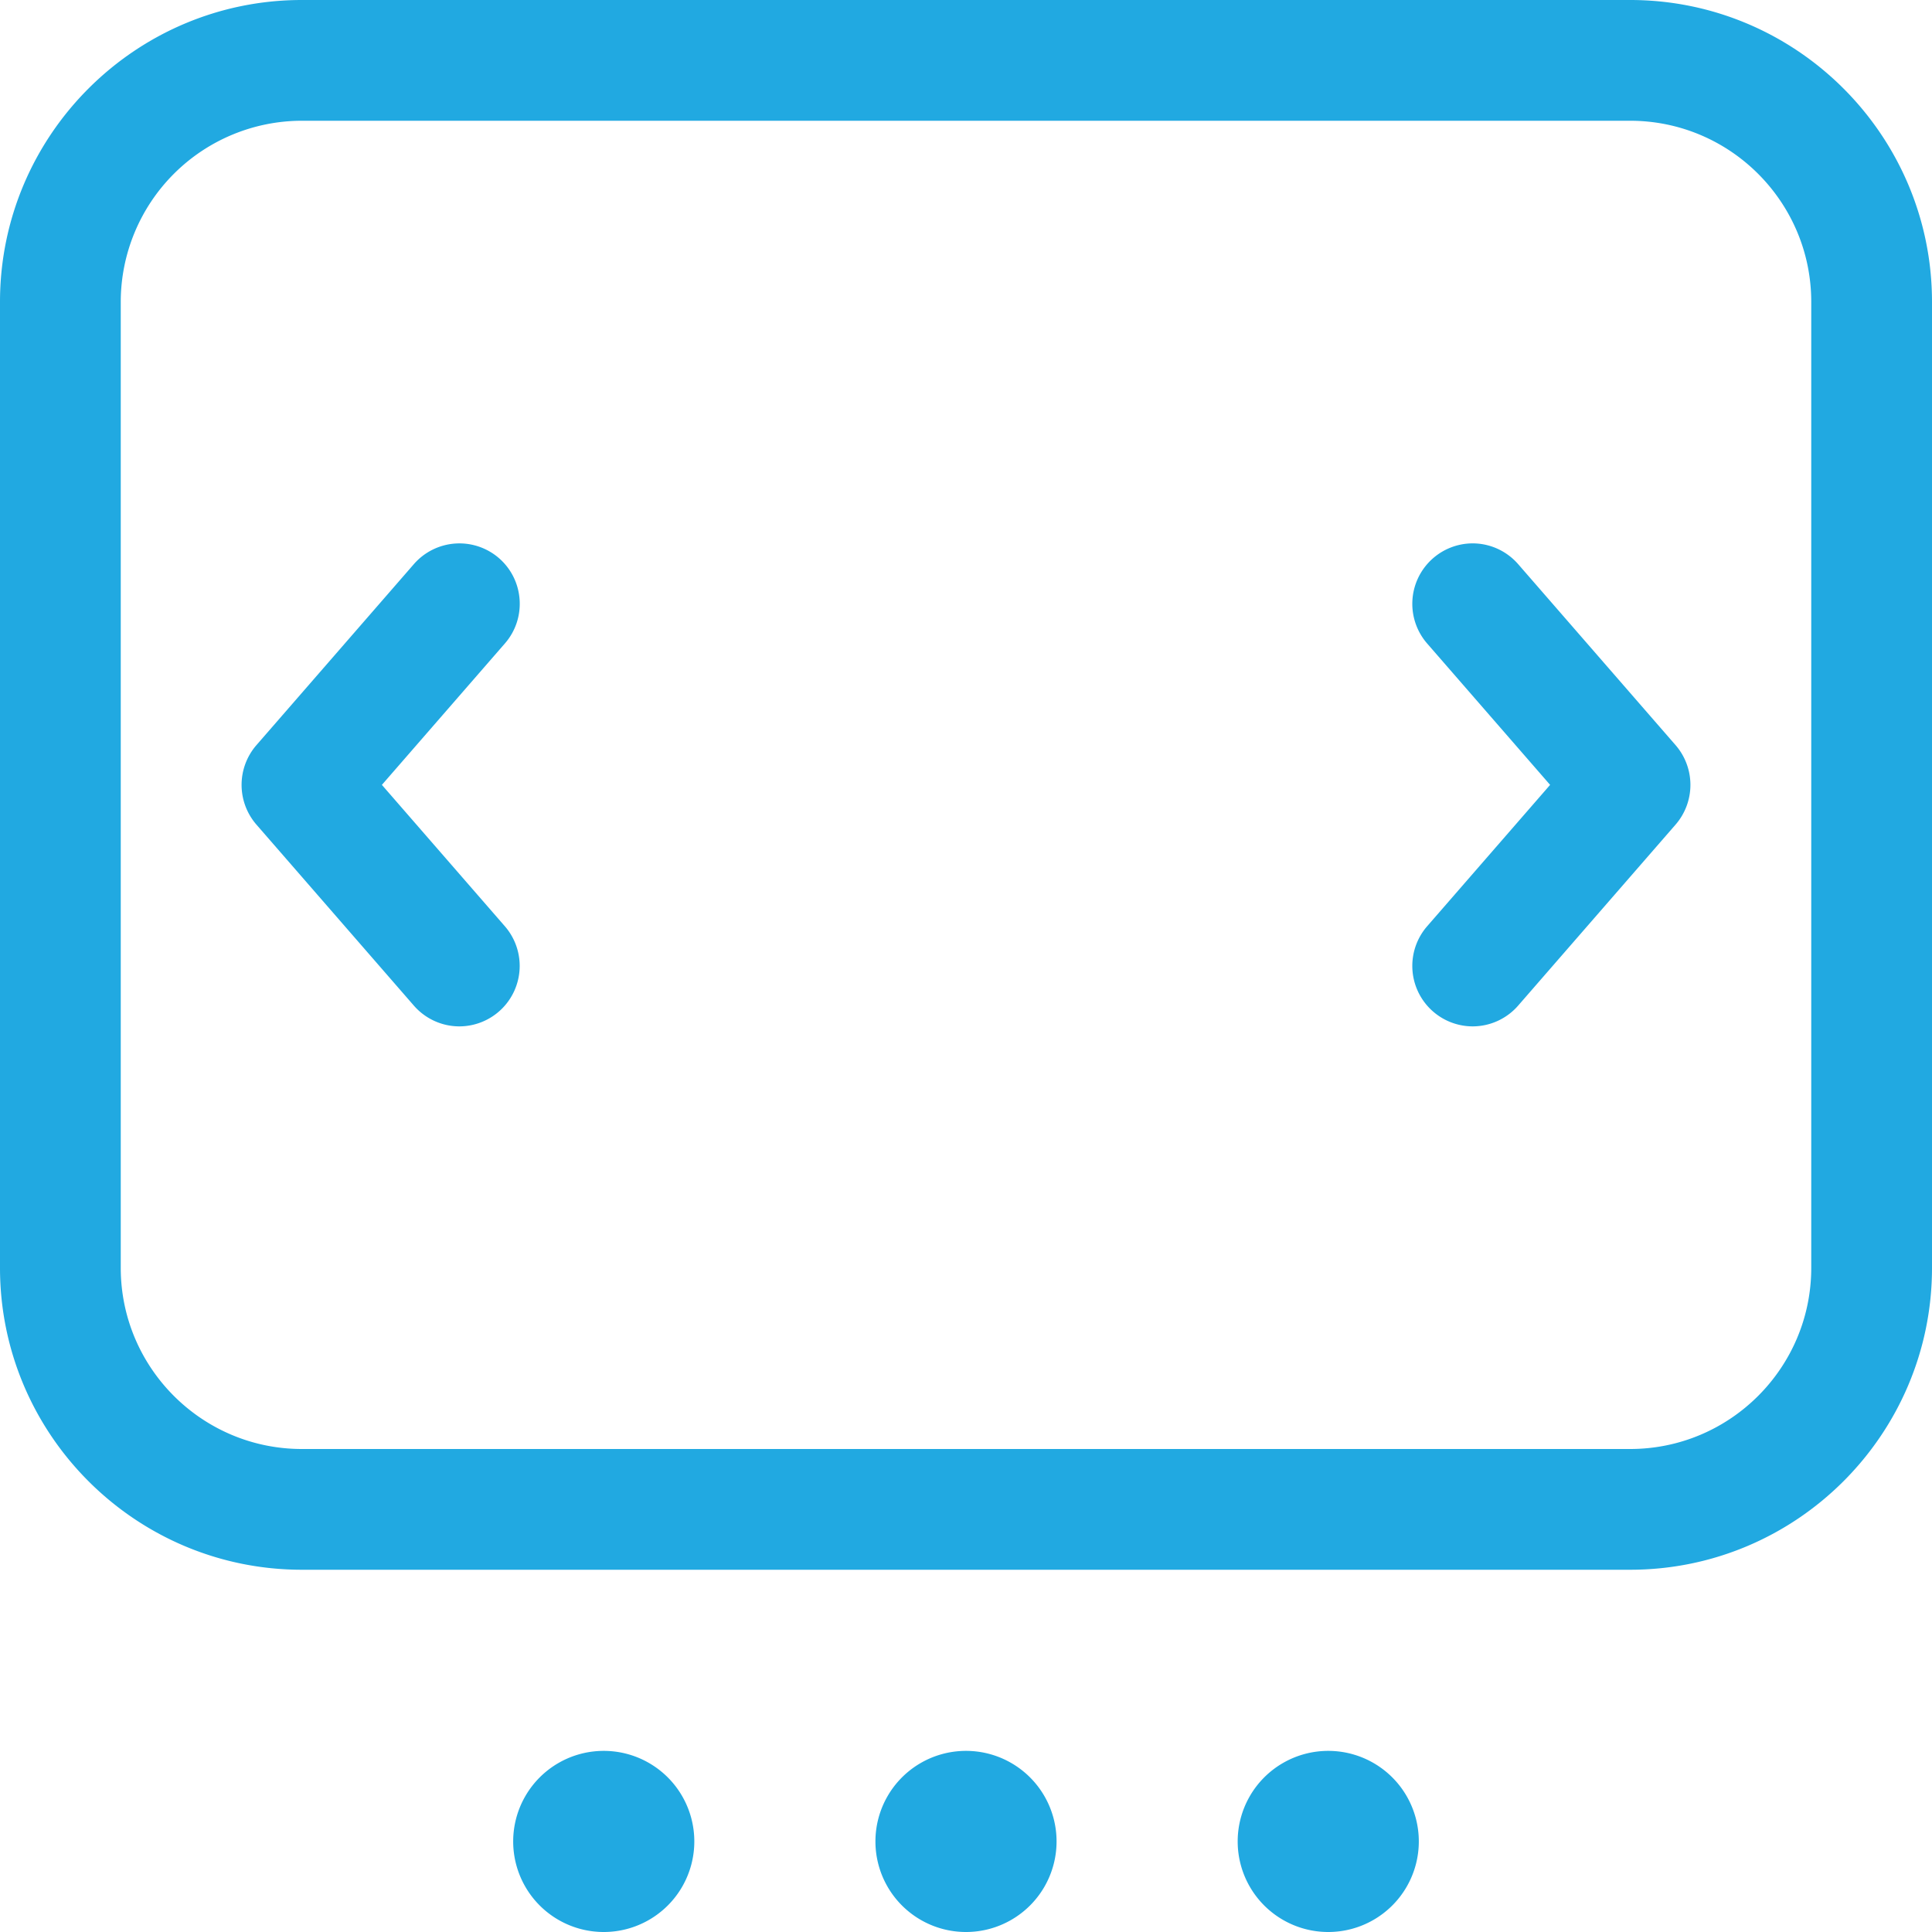 <svg xmlns="http://www.w3.org/2000/svg" fill="none" viewBox="0 0 48 48"><g clip-path="url(#ui-browser-slider__a)" fill="#21A9E1"><path d="M7.5 39C3.364 39 0 35.636 0 31.5v-24C0 3.364 3.364 0 7.5 0h33C44.636 0 48 3.364 48 7.5v24c0 4.136-3.364 7.5-7.5 7.5h-33Zm0-36A4.504 4.504 0 0 0 3 7.5v24C3 33.982 5.018 36 7.5 36h33c2.482 0 4.5-2.018 4.5-4.5v-24C45 5.018 42.982 3 40.5 3h-33ZM15 48a2.25 2.25 0 1 0 0-4.5 2.25 2.25 0 0 0 0 4.5Zm9 0a2.25 2.25 0 1 0 0-4.5 2.25 2.25 0 0 0 0 4.5Zm9 0a2.25 2.25 0 1 0 0-4.5 2.25 2.25 0 0 0 0 4.5Z"></path><path d="M11.414 25.5c-.434 0-.846-.188-1.132-.516l-3.914-4.5a1.506 1.506 0 0 1 0-1.968l3.914-4.5a1.501 1.501 0 0 1 2.116-.148c.624.544.69 1.492.148 2.116L9.488 19.5l3.058 3.516a1.502 1.502 0 0 1-1.132 2.484Zm25.172 0a1.502 1.502 0 0 1-1.132-2.484l3.058-3.516-3.058-3.516a1.502 1.502 0 0 1 1.132-2.484c.434 0 .846.188 1.132.516l3.914 4.5a1.506 1.506 0 0 1 0 1.968l-3.914 4.5a1.501 1.501 0 0 1-1.132.516Z"></path></g><defs><clipPath id="ui-browser-slider__a"><path fill="#fff" d="M0 0h48v48H0z"></path></clipPath></defs></svg>